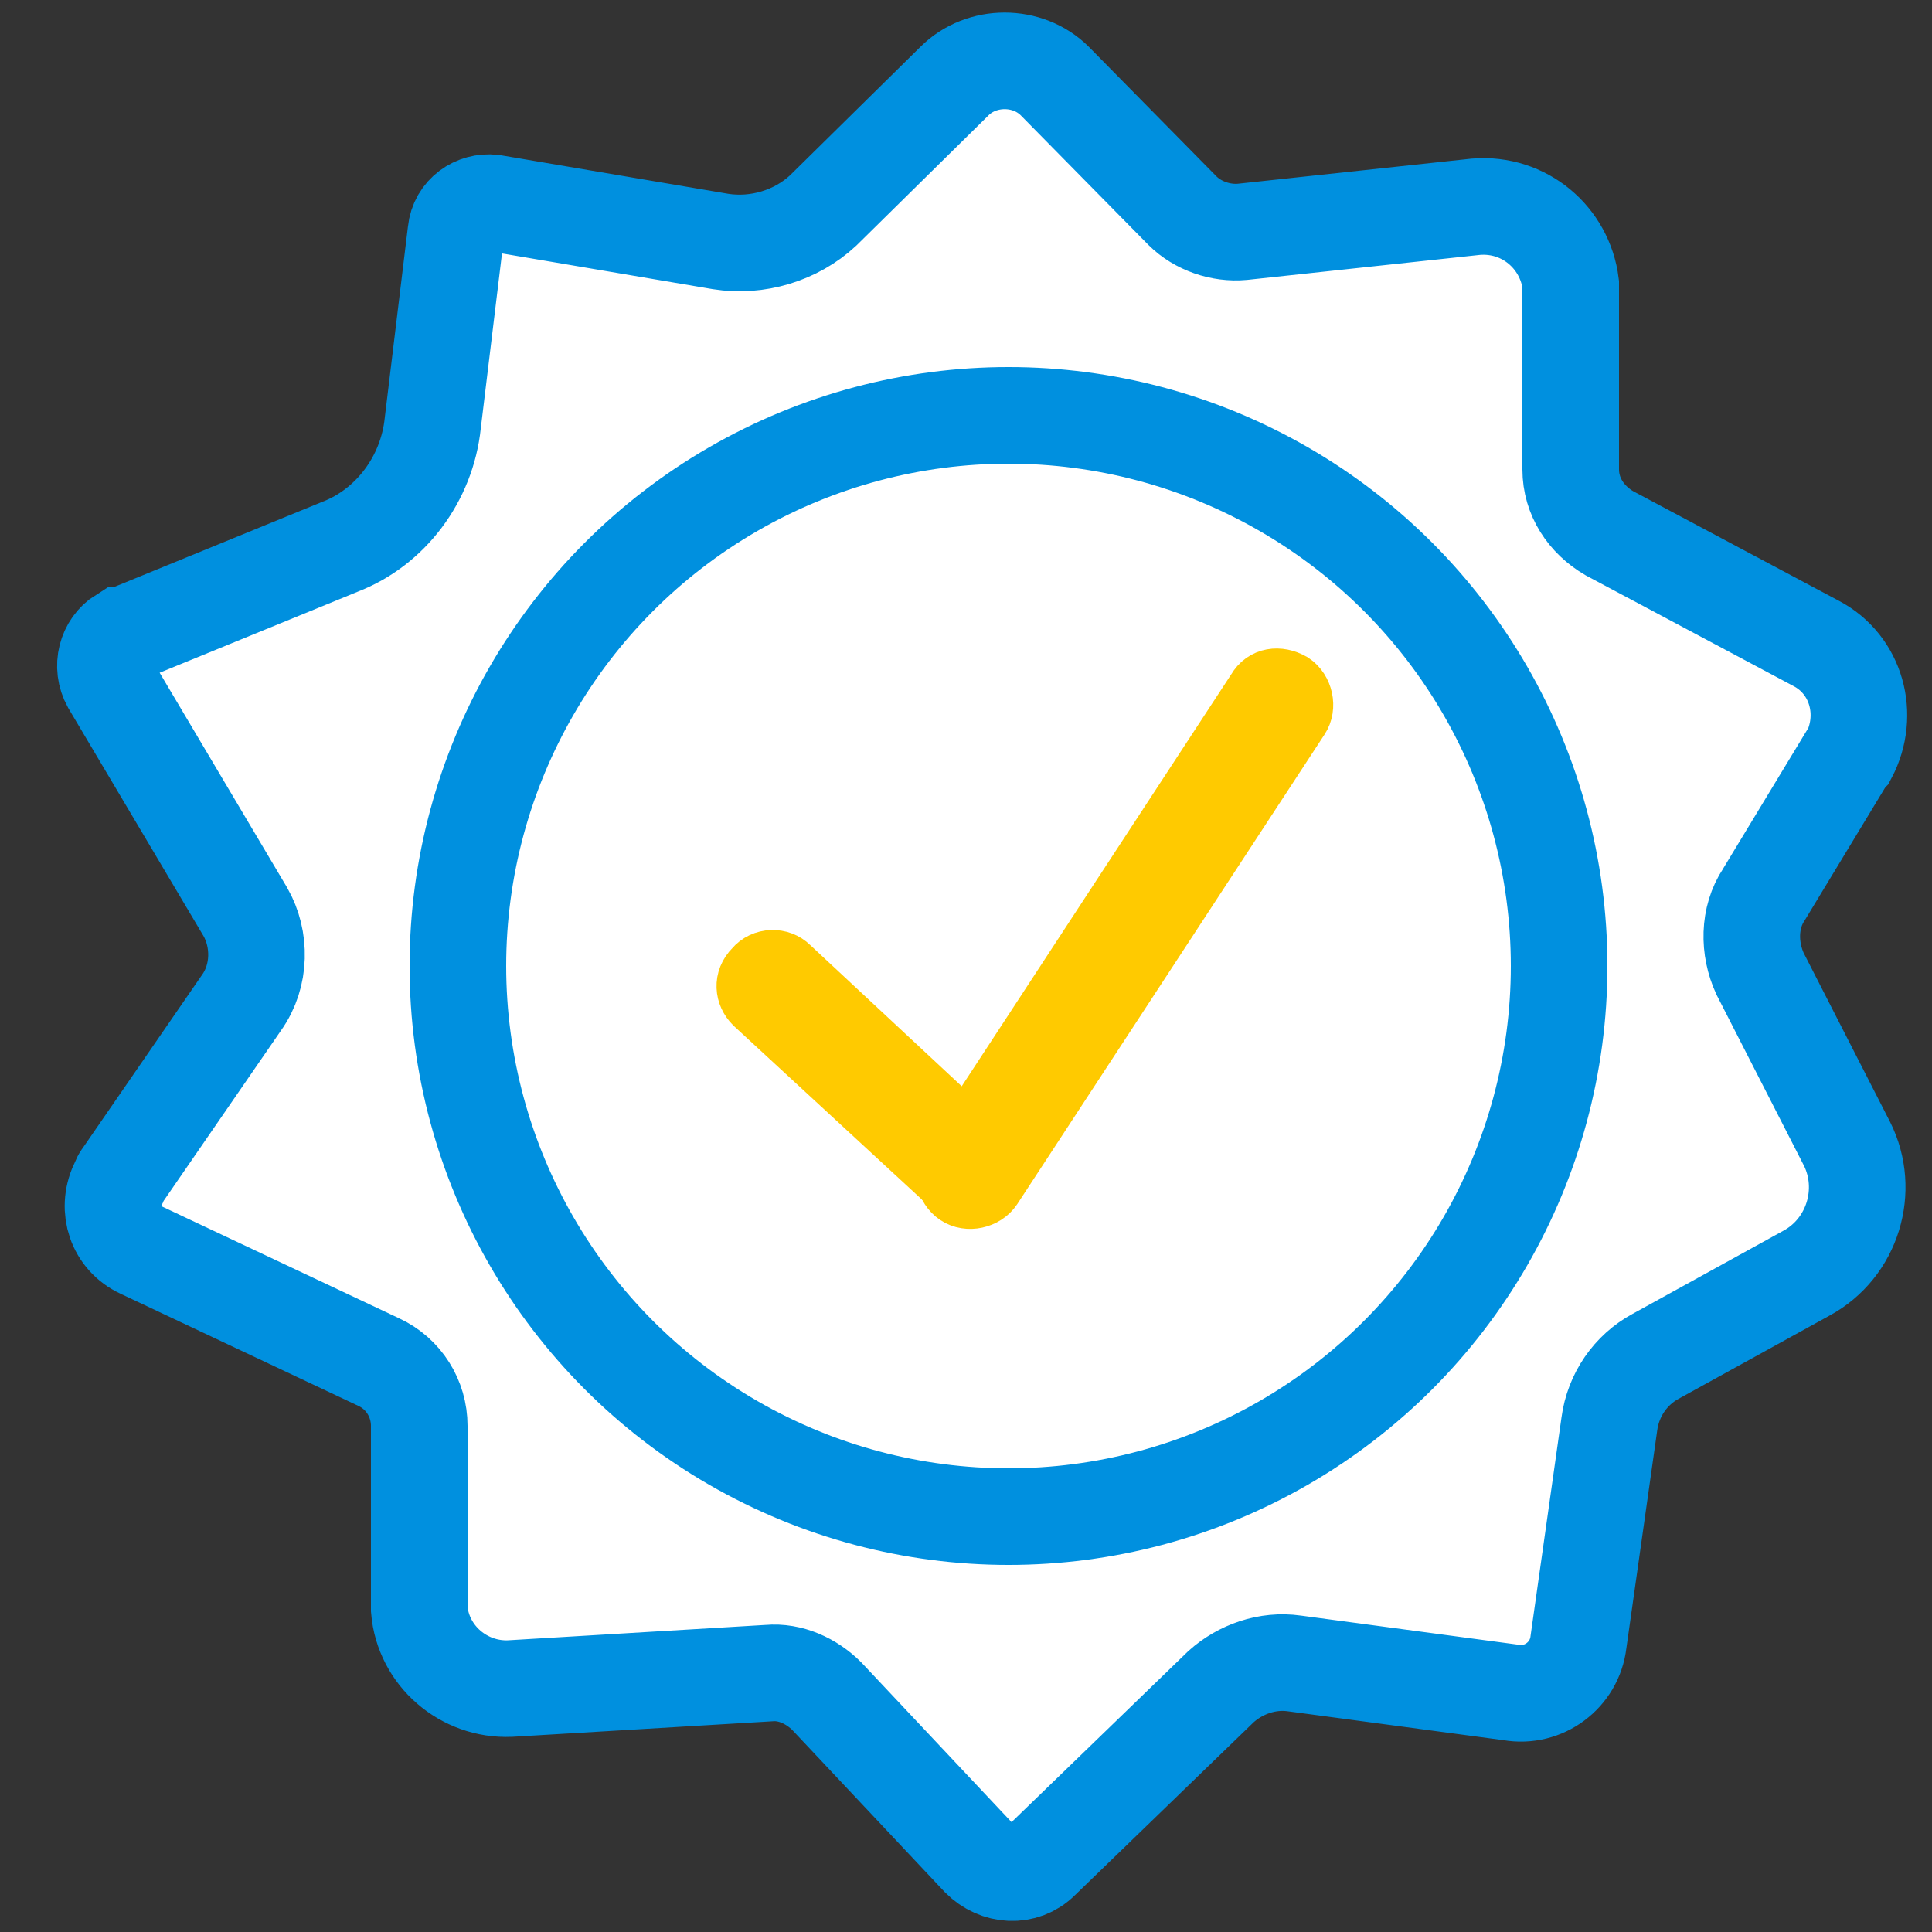 <?xml version="1.0" encoding="utf-8"?>
<!-- Generator: Adobe Illustrator 26.0.2, SVG Export Plug-In . SVG Version: 6.00 Build 0)  -->
<svg version="1.1" id="Calque_1" xmlns="http://www.w3.org/2000/svg" xmlns:xlink="http://www.w3.org/1999/xlink" x="0px" y="0px"
	 viewBox="0 0 100 100" style="enable-background:new 0 0 100 100;" xml:space="preserve">
<rect x="0" y="0" width="100" height="100" fill="#333333" stroke="none"/>
<style type="text/css">
	.st0{fill:#FFFFFF;stroke:#0090DF;stroke-width:5;stroke-miterlimit:10;}
	.st1{fill:#FEC902;stroke:#FFCA00;stroke-width:3;stroke-miterlimit:10;}
</style>
<path class="st0" d="M22.4,21.9l1.2-9.9c0.1-1,1-1.6,1.9-1.5l0,0l11.8,2c1.9,0.3,3.9-0.3,5.3-1.6l6.8-6.7c1.4-1.4,3.8-1.4,5.2,0
	l6.6,6.7c0.8,0.8,2,1.2,3.1,1.1l12.1-1.3c2.5-0.2,4.6,1.6,4.9,4c0,0.1,0,0.3,0,0.4v9.2c0,1.4,0.8,2.6,2,3.3L94,33.3
	c2.1,1.1,2.8,3.7,1.7,5.8l-0.1,0.1l-4.3,7.1c-0.8,1.2-0.8,2.8-0.2,4.1l4.5,8.8c1.2,2.4,0.3,5.4-2.1,6.7l-7.8,4.3
	c-1.3,0.7-2.2,2-2.4,3.5L81.7,85c-0.2,1.7-1.8,2.9-3.5,2.6L67,86.1c-1.4-0.2-2.8,0.3-3.8,1.2l-9.3,9c-0.9,0.9-2.3,0.8-3.2-0.1l0,0
	l-7.9-8.4c-0.8-0.8-1.9-1.3-3-1.2l-13.4,0.8c-2.4,0.1-4.5-1.7-4.7-4.1c0-0.1,0-0.2,0-0.3v-9.2c0-1.4-0.8-2.7-2.1-3.3L7.3,64.7
	c-1.3-0.6-1.8-2.1-1.2-3.4c0.1-0.1,0.1-0.3,0.2-0.4l6.2-9c1-1.4,1-3.3,0.2-4.7l-7-11.8c-0.5-0.9-0.2-2,0.6-2.5
	c0.1,0,0.2-0.1,0.3-0.1l11-4.5C20.2,27.3,22.1,24.8,22.4,21.9z"/>
<circle class="st0" cx="52.2" cy="50" r="28.5"/>
<path class="st1" d="M39,50.1L39,50.1c0.5-0.6,1.4-0.6,1.9-0.1l10.3,9.6c0.6,0.5,0.6,1.4,0.1,1.9l0,0c-0.5,0.6-1.4,0.6-1.9,0.1
	L39,52C38.5,51.5,38.4,50.7,39,50.1z"/>
<path class="st1" d="M66.9,35.3L66.9,35.3c0.6,0.4,0.8,1.3,0.4,1.9L51.4,61.5c-0.4,0.6-1.3,0.8-1.9,0.4l0,0
	c-0.6-0.4-0.8-1.3-0.4-1.9L65,35.7C65.4,35,66.2,34.9,66.9,35.3z"/>
</svg>
